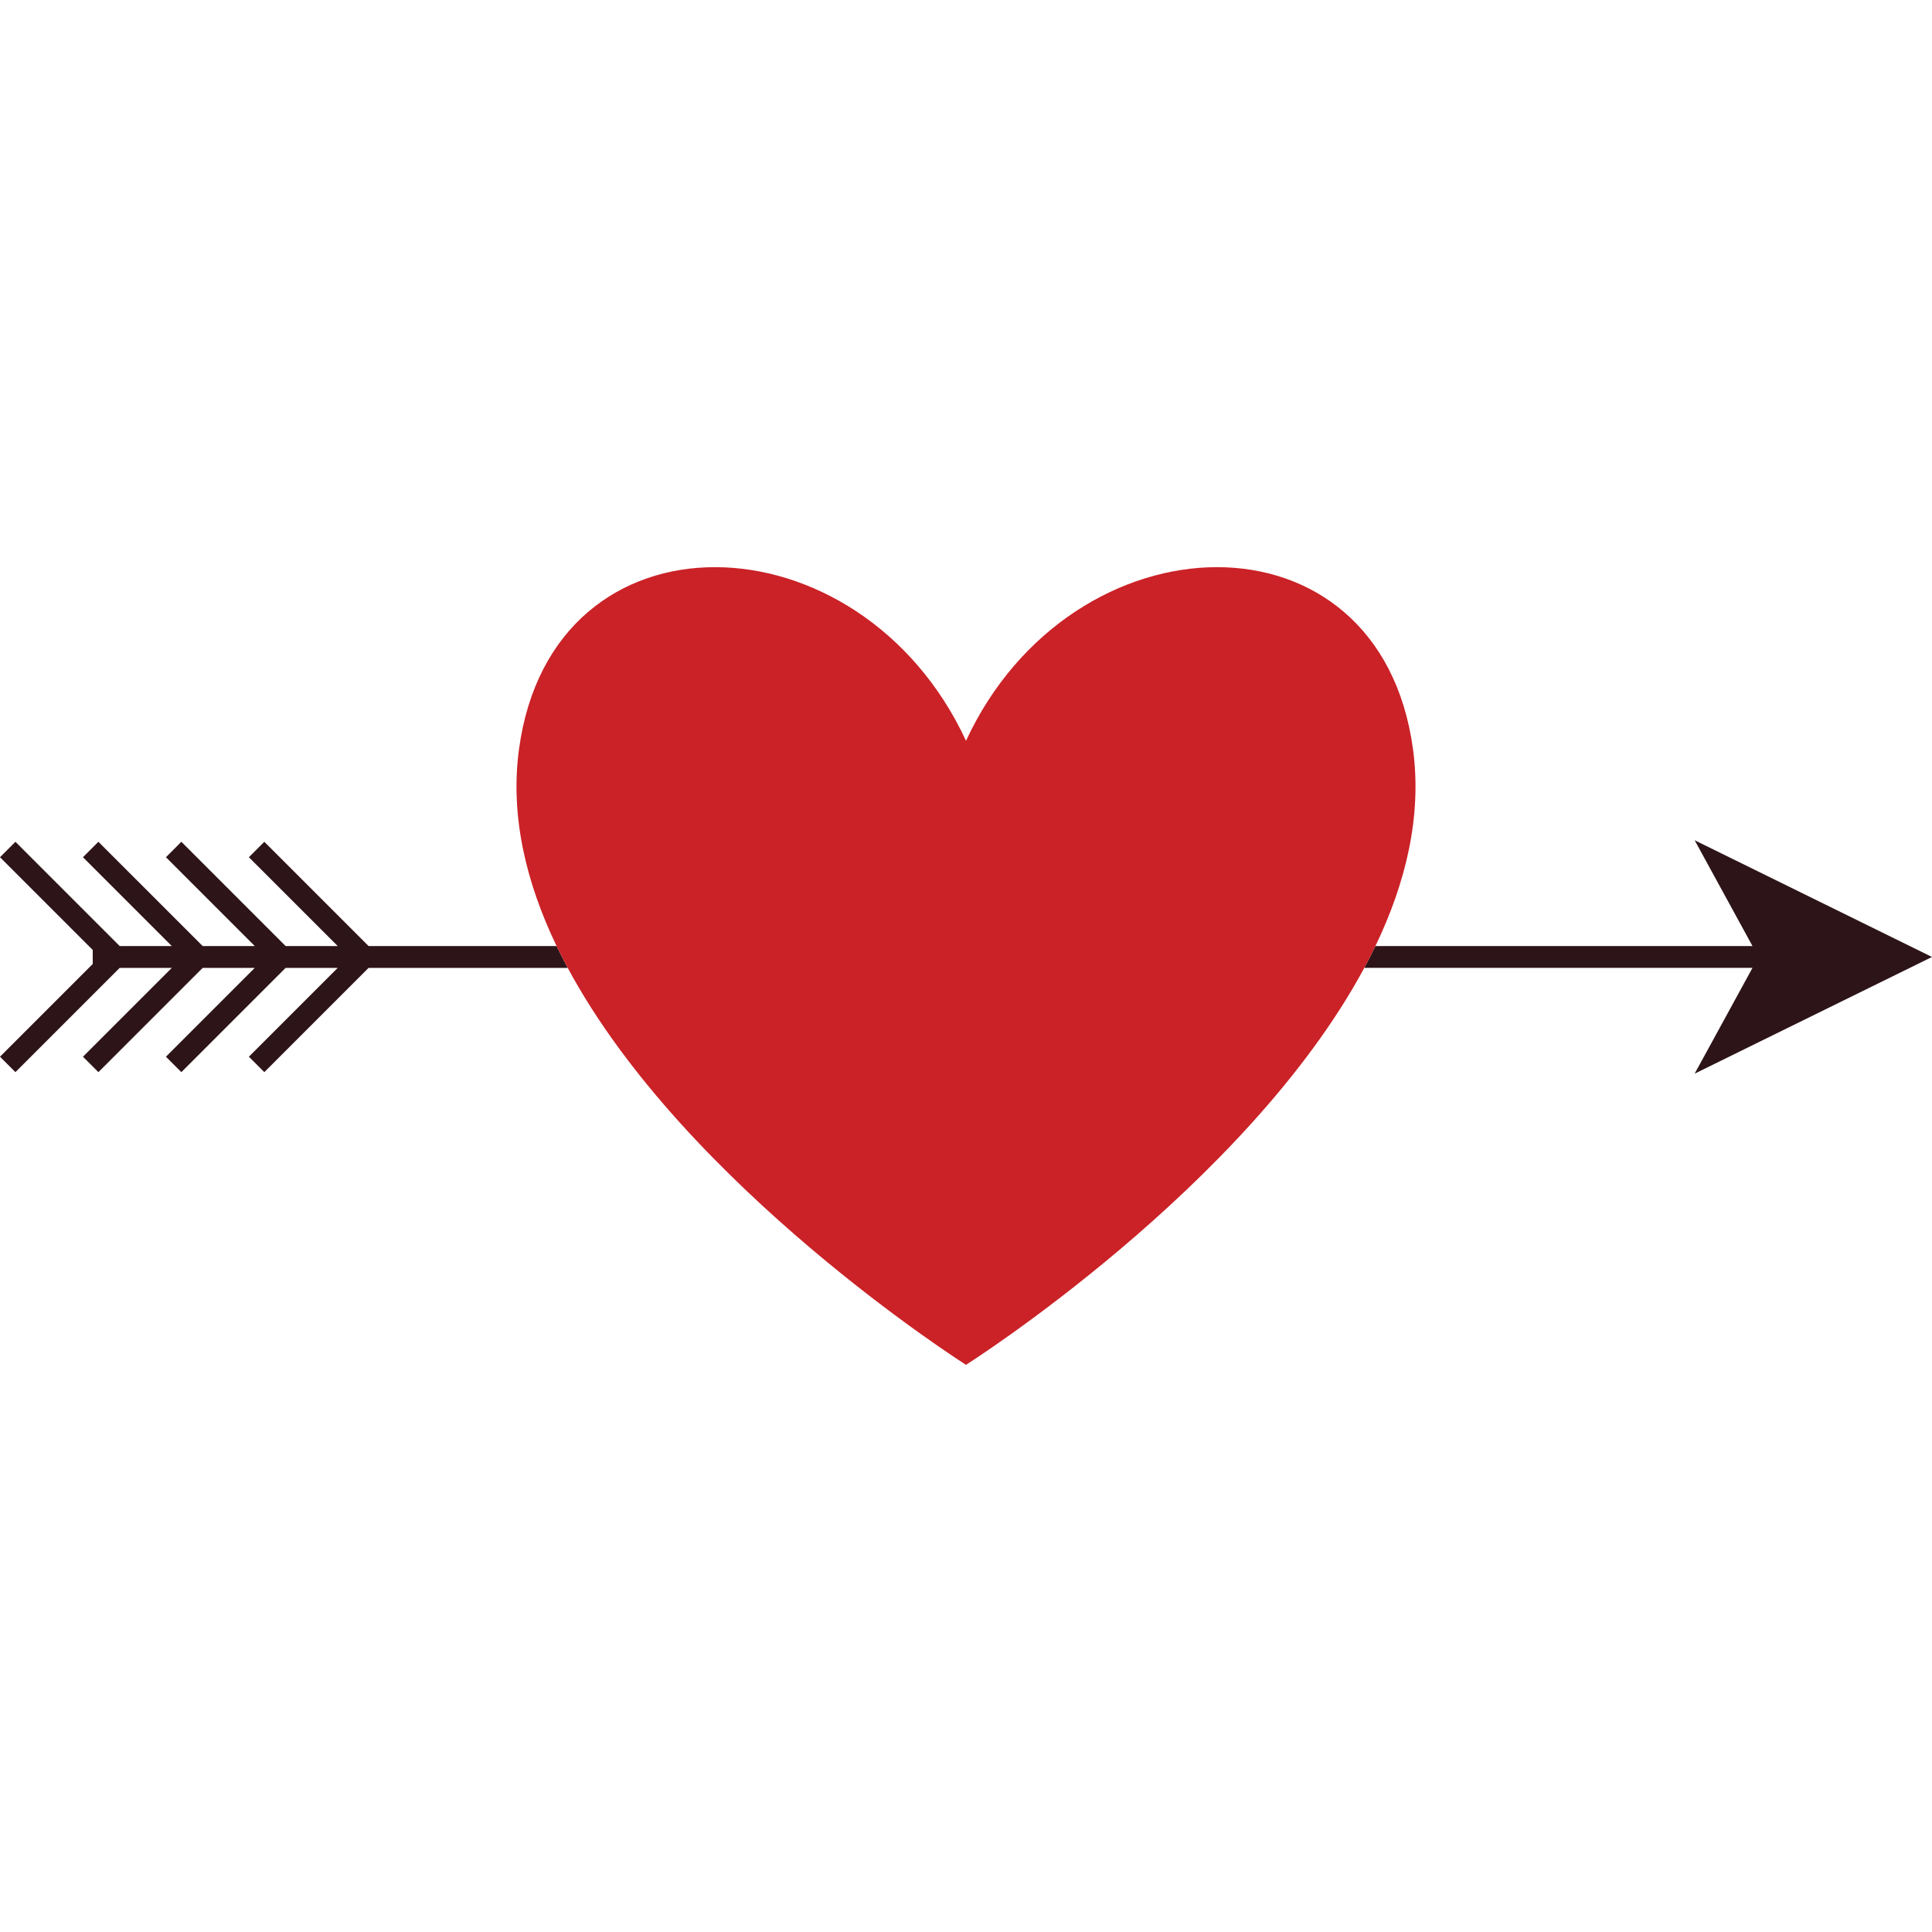 <?xml version="1.0" encoding="iso-8859-1"?>
<!-- Uploaded to: SVG Repo, www.svgrepo.com, Generator: SVG Repo Mixer Tools -->
<!DOCTYPE svg PUBLIC "-//W3C//DTD SVG 1.1//EN" "http://www.w3.org/Graphics/SVG/1.1/DTD/svg11.dtd">
<svg height="800px" width="800px" version="1.1" id="Capa_1" xmlns="http://www.w3.org/2000/svg" xmlns:xlink="http://www.w3.org/1999/xlink" 
	 viewBox="0 0 200.935 200.935" xml:space="preserve">
<g>
	<path style="fill:#2D1418;" d="M38.334,98.393L27.49,87.549l-1.605,1.605l9.239,9.239h-5.419L18.862,87.549l-1.605,1.605
		l9.239,9.239h-5.418L10.233,87.549l-1.605,1.605l9.239,9.239h-5.419L1.605,87.549L0,89.154l9.645,9.645v1.458L0,109.902
		l1.605,1.605l10.844-10.844h5.419l-9.239,9.239l1.605,1.605l10.844-10.844h5.418l-9.239,9.239l1.605,1.605l10.844-10.844h5.419
		l-9.239,9.239l1.605,1.605l10.844-10.844h20.711c-0.404-0.752-0.793-1.509-1.159-2.27H38.334z"/>
	<path style="fill:#2D1418;" d="M200.935,99.528l-24.684-12.138l6.014,11.002h-39.217c-0.366,0.761-0.754,1.518-1.159,2.27h40.376
		l-6.015,11.002L200.935,99.528z"/>
	<path style="fill:#CA2227;" d="M146.961,77.945c-3.444-25.616-35.481-24.64-46.493-0.901c-11.012-23.738-43.05-24.714-46.494,0.901
		c-0.929,6.913,0.737,13.839,3.912,20.448c0.366,0.761,0.755,1.518,1.159,2.27c12.256,22.812,41.422,41.285,41.422,41.285
		s29.166-18.474,41.422-41.285c0.404-0.752,0.793-1.509,1.159-2.27C146.224,91.784,147.89,84.858,146.961,77.945z"/>
</g>
</svg>